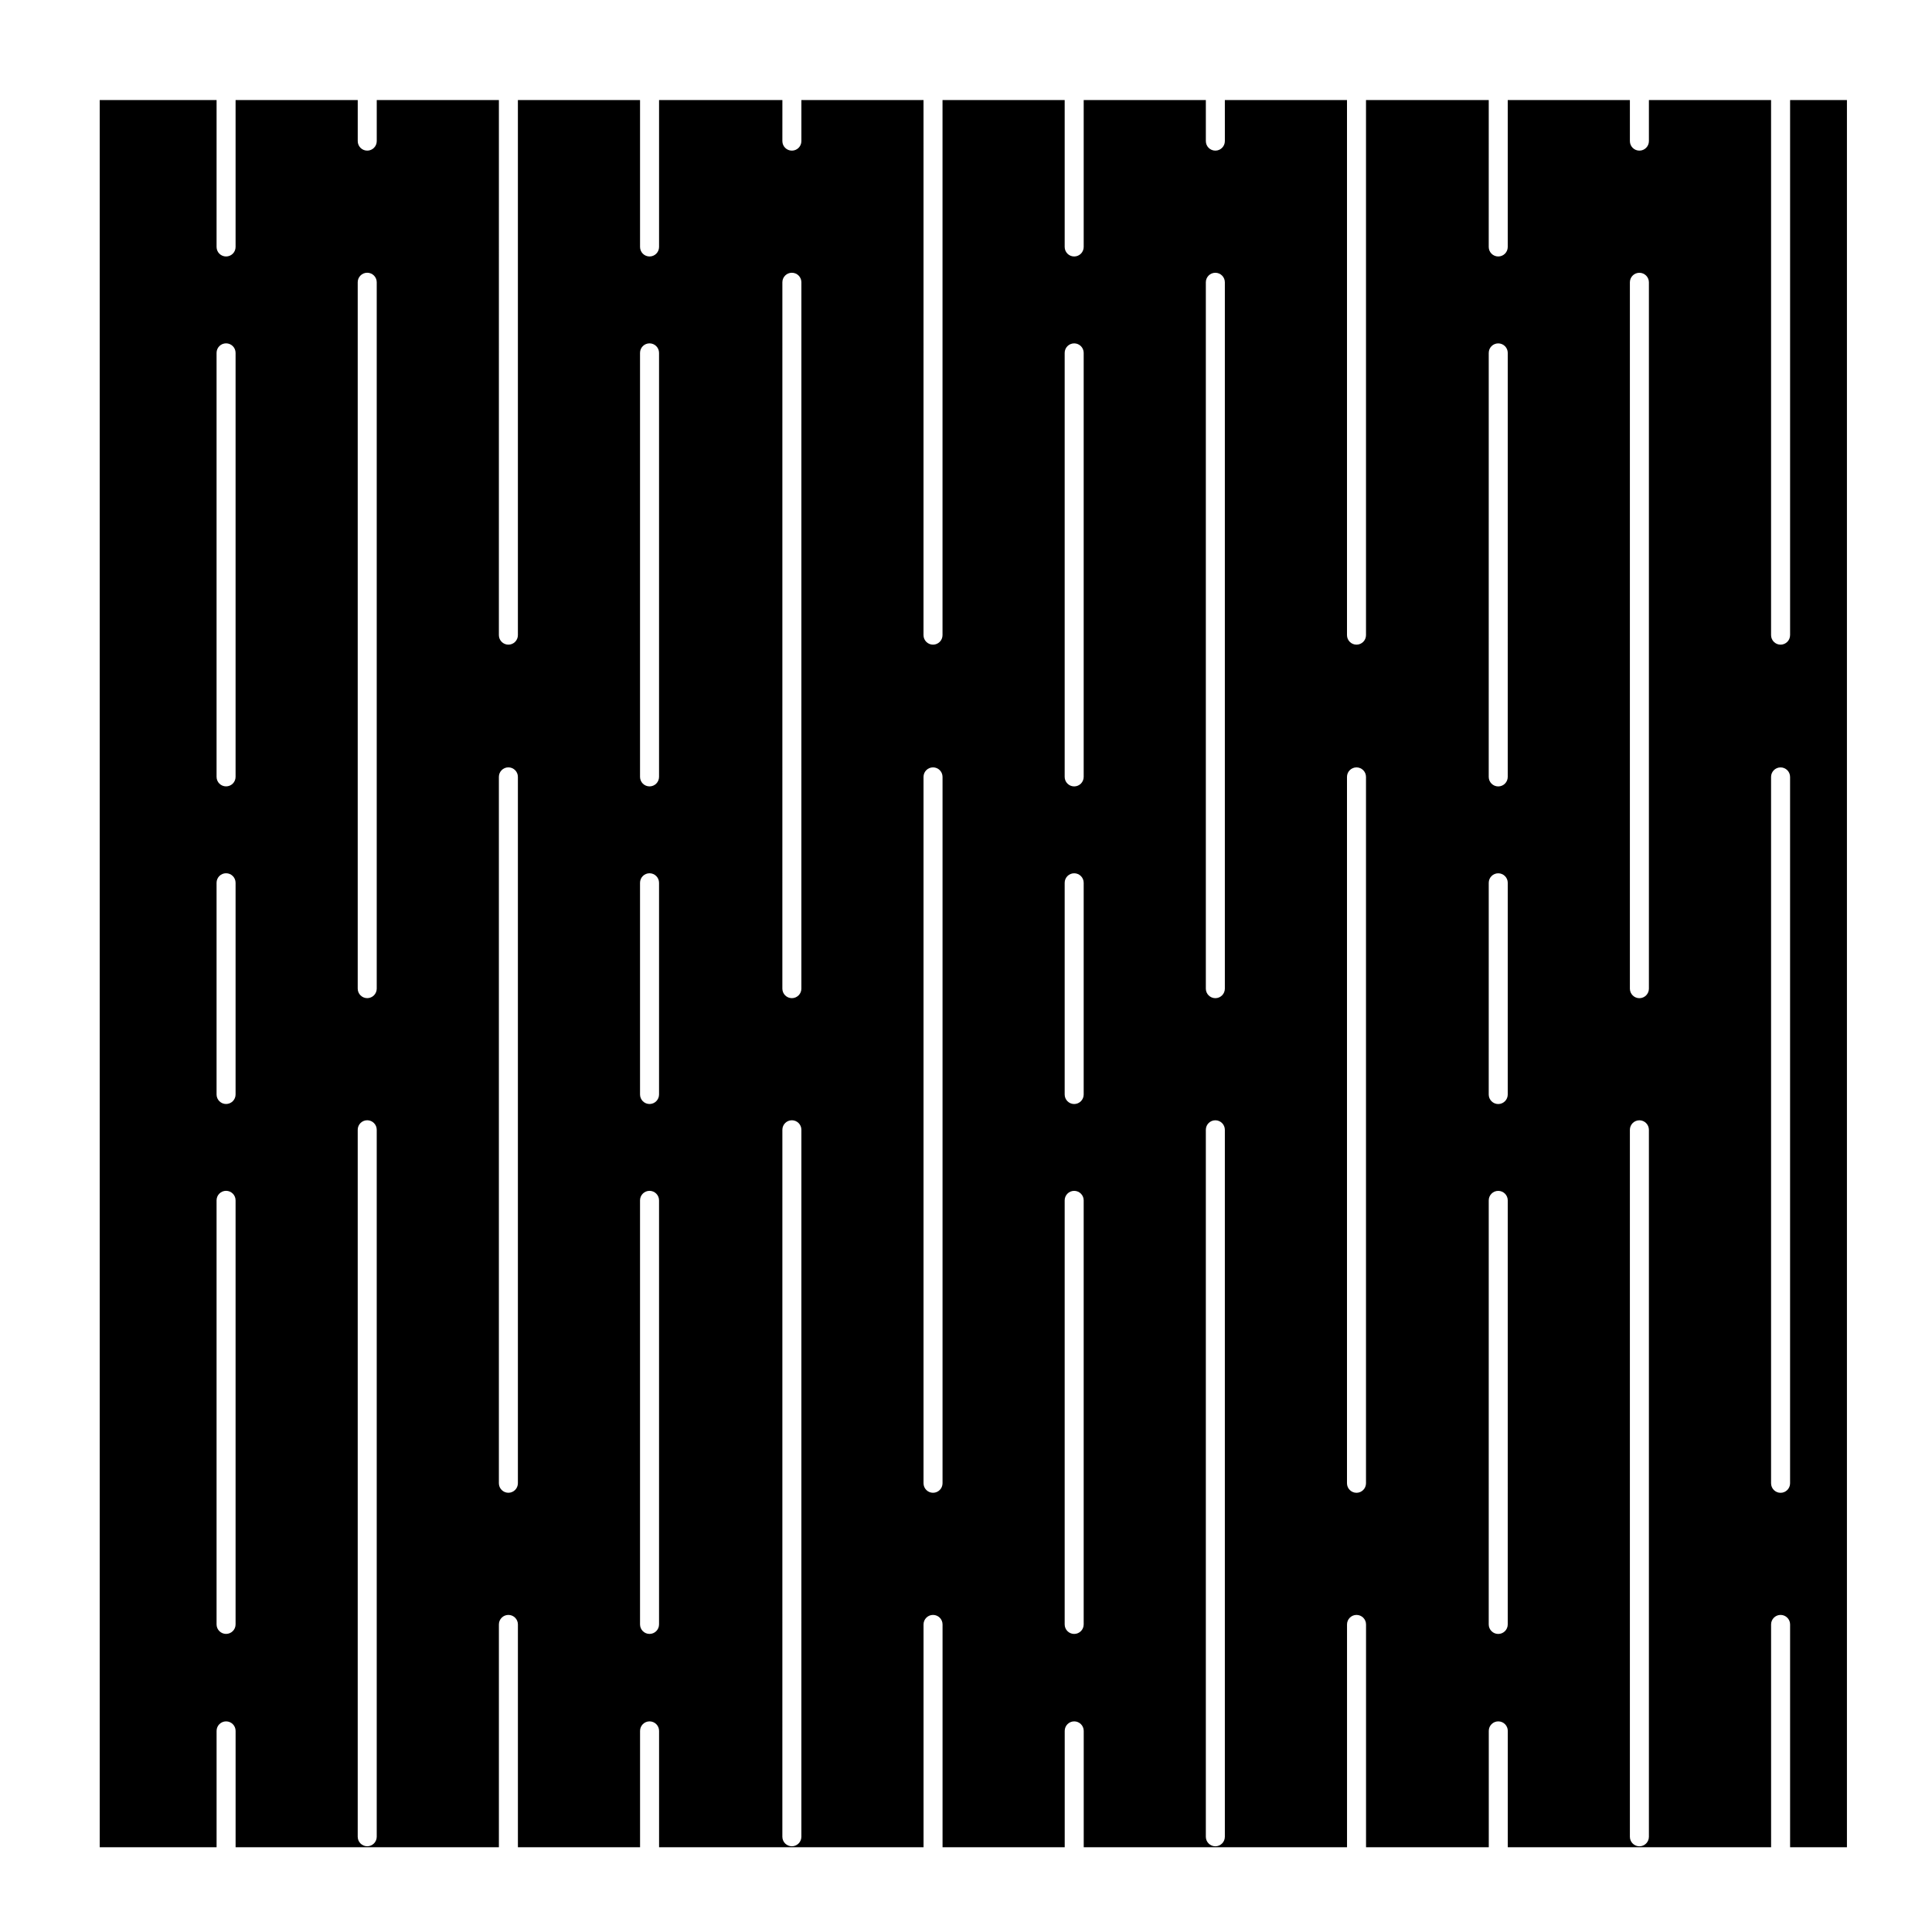 <?xml version="1.0" encoding="UTF-8"?>
<!-- Uploaded to: ICON Repo, www.svgrepo.com, Generator: ICON Repo Mixer Tools -->
<svg fill="#000000" width="800px" height="800px" version="1.1" viewBox="144 144 512 512" xmlns="http://www.w3.org/2000/svg">
 <path d="m618.39 312.32c0 1.391-1.129 2.519-2.519 2.519-1.391 0-2.519-1.129-2.519-2.519v-141.81h-32.375v10.887c0 1.391-1.129 2.519-2.519 2.519s-2.519-1.129-2.519-2.519v-10.887h-32.371v38.938c0 1.391-1.129 2.519-2.519 2.519s-2.519-1.129-2.519-2.519l0.004-38.938h-32.527v141.81c0 1.391-1.129 2.519-2.519 2.519s-2.519-1.129-2.519-2.519v-141.81h-32.371l0.004 10.887c0 1.391-1.129 2.519-2.519 2.519s-2.519-1.129-2.519-2.519v-10.887h-32.371v38.938c0 1.391-1.129 2.519-2.519 2.519-1.391 0-2.519-1.129-2.519-2.519v-38.938h-32.375v141.81c0 1.391-1.129 2.519-2.519 2.519s-2.519-1.129-2.519-2.519l0.004-141.81h-32.367v10.887c0 1.391-1.129 2.519-2.519 2.519s-2.519-1.129-2.519-2.519l0.004-10.887h-32.684v38.938c0 1.391-1.129 2.519-2.519 2.519s-2.519-1.129-2.519-2.519v-38.938h-32.371v141.81c0 1.391-1.129 2.519-2.519 2.519s-2.519-1.129-2.519-2.519l0.004-141.81h-32.371v10.887c0 1.391-1.129 2.519-2.519 2.519s-2.519-1.129-2.519-2.519v-10.887h-32.371v38.938c0 1.391-1.129 2.519-2.519 2.519s-2.519-1.129-2.519-2.519l0.004-38.938h-30.969v463.03h30.969v-30.84c0-1.387 1.129-2.519 2.519-2.519s2.519 1.133 2.519 2.519v30.84h69.777v-59.051c0-1.387 1.129-2.519 2.519-2.519s2.519 1.133 2.519 2.519v59.051h32.371v-30.84c0-1.387 1.129-2.519 2.519-2.519 1.391 0 2.519 1.133 2.519 2.519v30.84h70.09l-0.004-59.051c0-1.387 1.129-2.519 2.519-2.519 1.391 0 2.519 1.133 2.519 2.519v59.051h32.375v-30.84c0-1.387 1.129-2.519 2.519-2.519s2.519 1.133 2.519 2.519v30.84h69.777v-59.051c0-1.387 1.129-2.519 2.519-2.519s2.519 1.133 2.519 2.519v59.051h32.527v-30.84c0-1.387 1.129-2.519 2.519-2.519 1.391 0 2.519 1.133 2.519 2.519v30.84h69.781l-0.004-59.051c0-1.387 1.129-2.519 2.519-2.519s2.519 1.133 2.519 2.519v59.051h15.062v-463.03h-15.062v141.81zm-411.96 262.16c0 1.395-1.129 2.519-2.519 2.519s-2.519-1.125-2.519-2.519v-112.38c0-1.387 1.129-2.519 2.519-2.519s2.519 1.133 2.519 2.519zm0-140.43c0 1.387-1.129 2.519-2.519 2.519s-2.519-1.133-2.519-2.519v-56.109c0-1.391 1.129-2.519 2.519-2.519s2.519 1.129 2.519 2.519zm0-84.172c0 1.391-1.129 2.519-2.519 2.519s-2.519-1.129-2.519-2.519v-112.37c0-1.391 1.129-2.519 2.519-2.519s2.519 1.129 2.519 2.519zm37.406 280.88c0 1.387-1.129 2.519-2.519 2.519s-2.519-1.133-2.519-2.519v-187.36c0-1.387 1.129-2.519 2.519-2.519s2.519 1.133 2.519 2.519zm0-224.76c0 1.387-1.129 2.519-2.519 2.519s-2.519-1.133-2.519-2.519v-187.2c0-1.391 1.129-2.519 2.519-2.519s2.519 1.129 2.519 2.519zm37.41 131.08c0 1.387-1.129 2.519-2.519 2.519s-2.519-1.133-2.519-2.519v-187.2c0-1.391 1.129-2.519 2.519-2.519s2.519 1.129 2.519 2.519zm37.406 37.406c0 1.395-1.129 2.519-2.519 2.519s-2.519-1.125-2.519-2.519v-112.38c0-1.387 1.129-2.519 2.519-2.519s2.519 1.133 2.519 2.519zm0-140.43c0 1.387-1.129 2.519-2.519 2.519s-2.519-1.133-2.519-2.519v-56.109c0-1.391 1.129-2.519 2.519-2.519s2.519 1.129 2.519 2.519zm0-84.172c0 1.391-1.129 2.519-2.519 2.519s-2.519-1.129-2.519-2.519v-112.37c0-1.391 1.129-2.519 2.519-2.519s2.519 1.129 2.519 2.519zm37.719 280.88c0 1.387-1.129 2.519-2.519 2.519s-2.519-1.133-2.519-2.519l0.004-187.36c0-1.387 1.129-2.519 2.519-2.519 1.391 0 2.519 1.133 2.519 2.519zm0-224.76c0 1.387-1.129 2.519-2.519 2.519s-2.519-1.133-2.519-2.519l0.004-187.2c0-1.391 1.129-2.519 2.519-2.519 1.391 0 2.519 1.129 2.519 2.519zm37.41 131.08c0 1.387-1.129 2.519-2.519 2.519-1.391 0-2.519-1.133-2.519-2.519v-187.2c0-1.391 1.129-2.519 2.519-2.519 1.391 0 2.519 1.129 2.519 2.519zm37.406 37.406c0 1.395-1.129 2.519-2.519 2.519-1.391 0-2.519-1.125-2.519-2.519v-112.38c0-1.387 1.129-2.519 2.519-2.519 1.391 0 2.519 1.133 2.519 2.519zm0-140.43c0 1.387-1.129 2.519-2.519 2.519-1.391 0-2.519-1.133-2.519-2.519v-56.109c0-1.391 1.129-2.519 2.519-2.519 1.391 0 2.519 1.129 2.519 2.519zm0-84.172c0 1.391-1.129 2.519-2.519 2.519-1.391 0-2.519-1.129-2.519-2.519v-112.37c0-1.391 1.129-2.519 2.519-2.519 1.391 0 2.519 1.129 2.519 2.519zm37.41 280.88c0 1.387-1.129 2.519-2.519 2.519s-2.519-1.133-2.519-2.519v-187.36c0-1.387 1.129-2.519 2.519-2.519s2.519 1.133 2.519 2.519zm0-224.76c0 1.387-1.129 2.519-2.519 2.519s-2.519-1.133-2.519-2.519v-187.2c0-1.391 1.129-2.519 2.519-2.519s2.519 1.129 2.519 2.519zm37.406 131.08c0 1.387-1.129 2.519-2.519 2.519s-2.519-1.133-2.519-2.519v-187.2c0-1.391 1.129-2.519 2.519-2.519s2.519 1.129 2.519 2.519zm37.562 37.406c0 1.395-1.129 2.519-2.519 2.519s-2.519-1.125-2.519-2.519l0.004-112.38c0-1.387 1.129-2.519 2.519-2.519s2.519 1.133 2.519 2.519zm0-140.43c0 1.387-1.129 2.519-2.519 2.519s-2.519-1.133-2.519-2.519l0.004-56.109c0-1.391 1.129-2.519 2.519-2.519s2.519 1.129 2.519 2.519zm0-84.172c0 1.391-1.129 2.519-2.519 2.519s-2.519-1.129-2.519-2.519l0.004-112.37c0-1.391 1.129-2.519 2.519-2.519s2.519 1.129 2.519 2.519zm37.41 280.88c0 1.387-1.129 2.519-2.519 2.519s-2.519-1.133-2.519-2.519v-187.36c0-1.387 1.129-2.519 2.519-2.519s2.519 1.133 2.519 2.519zm0-224.76c0 1.387-1.129 2.519-2.519 2.519s-2.519-1.133-2.519-2.519v-187.2c0-1.391 1.129-2.519 2.519-2.519s2.519 1.129 2.519 2.519zm37.414 131.08c0 1.387-1.129 2.519-2.519 2.519-1.391 0-2.519-1.133-2.519-2.519v-187.2c0-1.391 1.129-2.519 2.519-2.519 1.391 0 2.519 1.129 2.519 2.519z"/>
</svg>